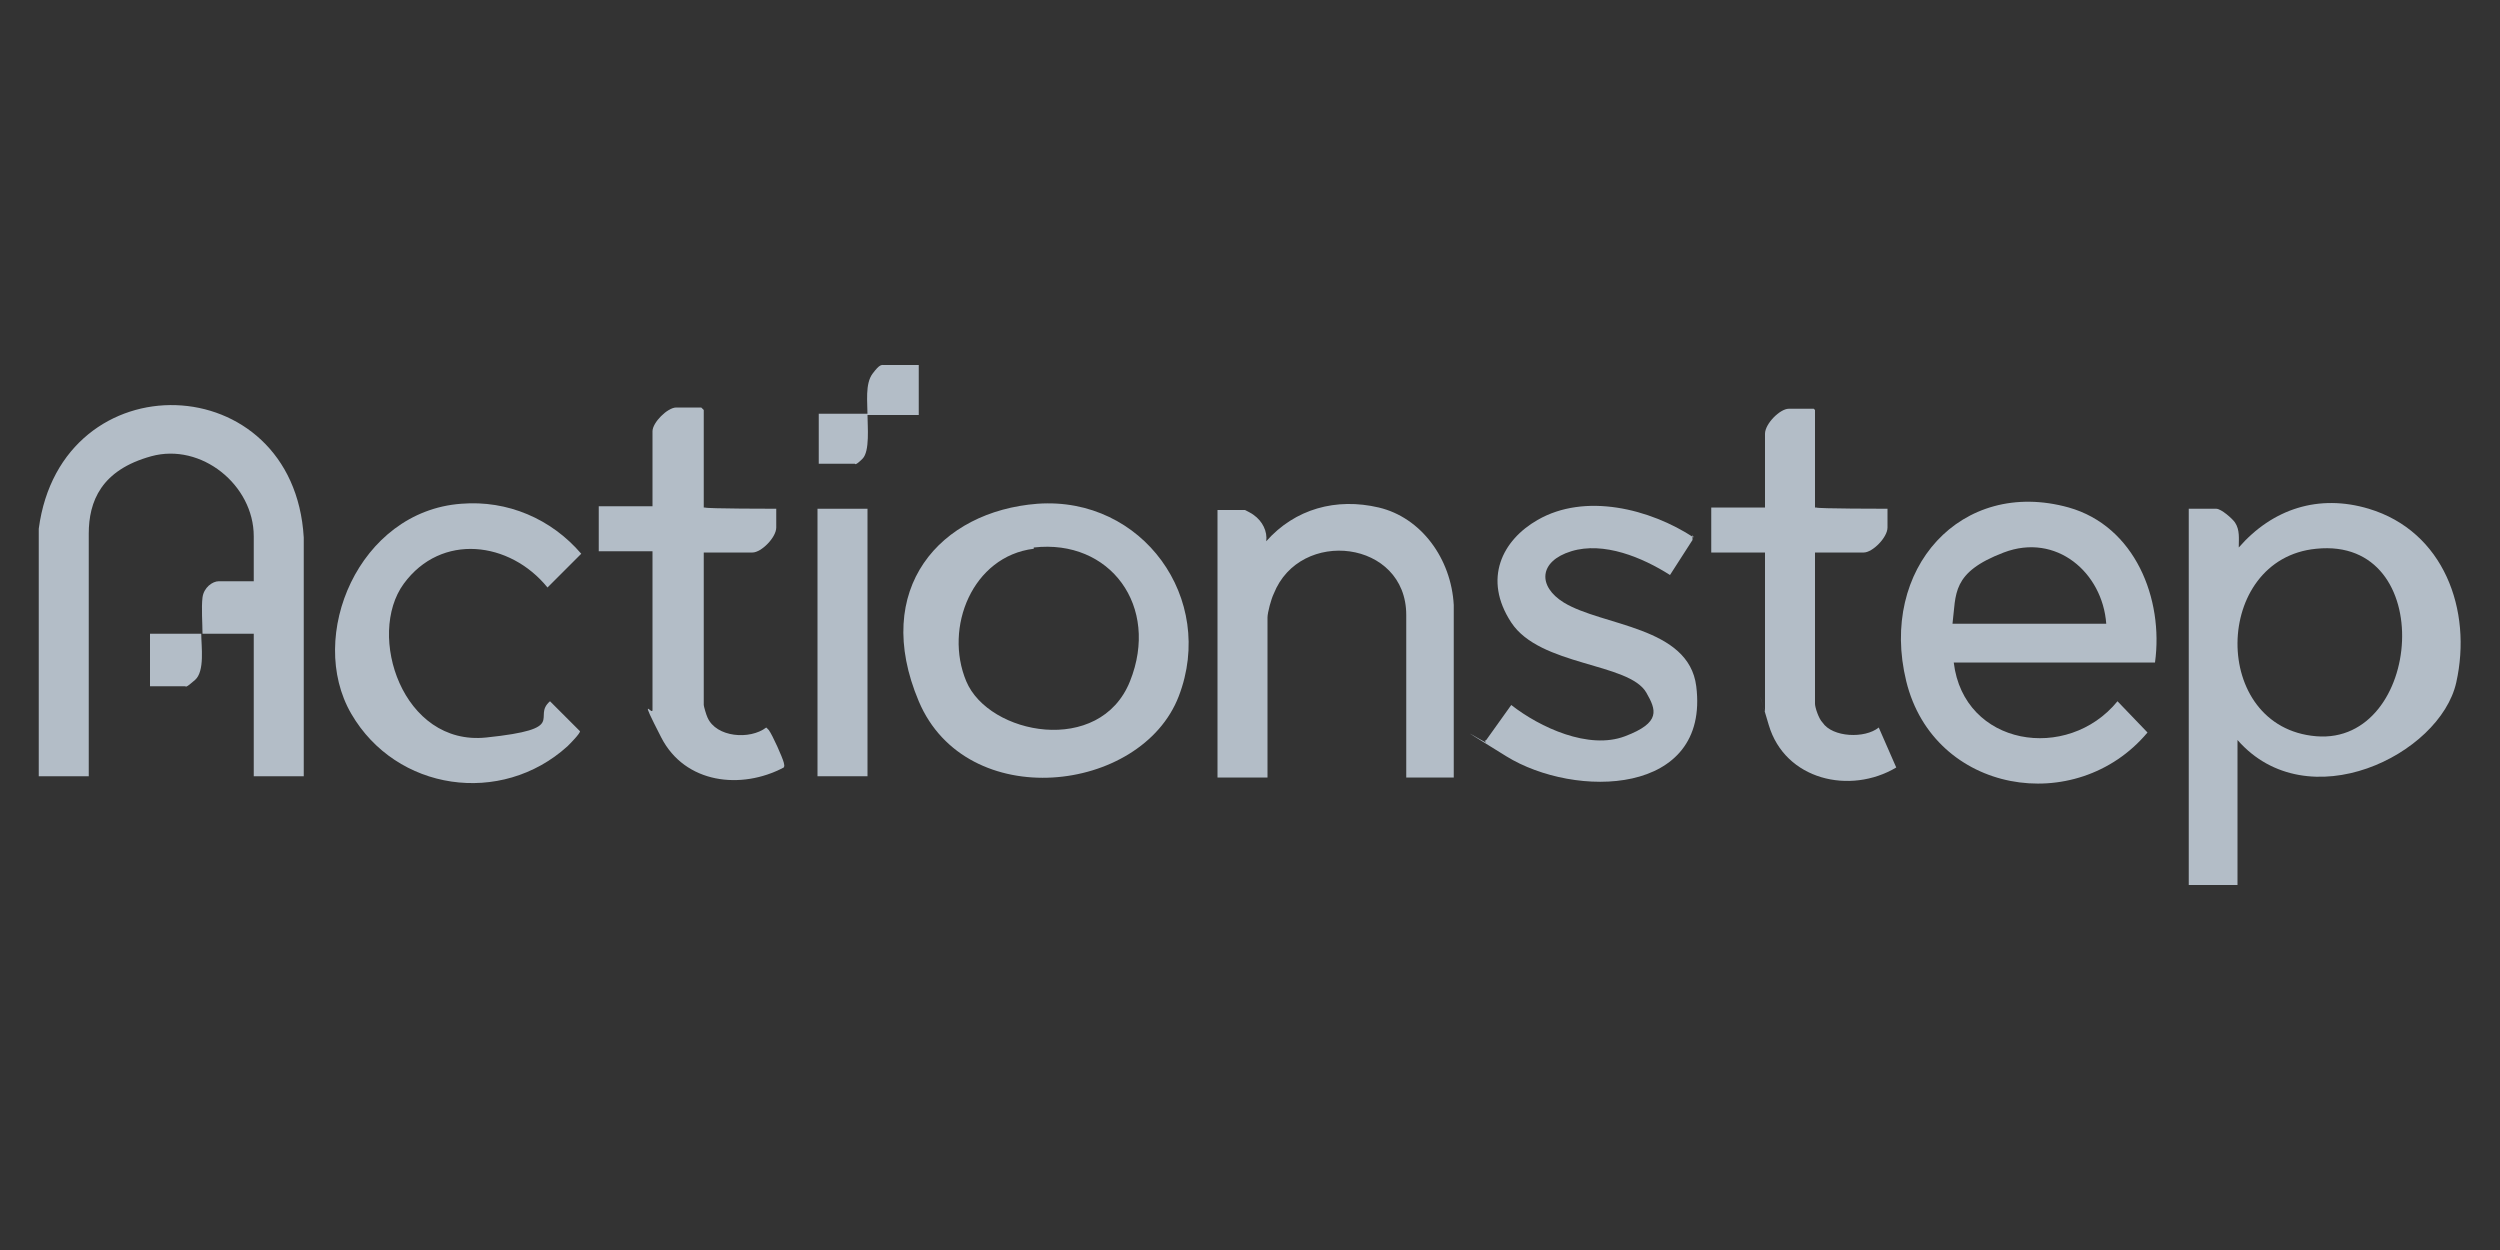 <svg xmlns="http://www.w3.org/2000/svg" id="Layer_1" viewBox="0 0 200 100"><rect x="0" y="0" width="200" height="100" fill="#333333" stroke="none"/><defs><style>      .st0 {        fill: #b3bdc7;      }      .st1 {        fill: #fff;      }    </style></defs><g><path class="st0" d="M69.9-96.3v32.1h23.2l-2.7-6.4h-14.3v-25.7s-6.2,0-6.2,0ZM170.7-77h-9.3v12.8h-6.3v-32.1h15.6c12.8,0,12.9,19.3.1,19.3h0ZM161.4-83.4h9.3c4.6,0,4.4-6.4-.1-6.4h-9.2v6.4h0ZM119.1-89.9v-6.4h-24.7v32.1h24.7v-6.4h-18.5v-6.4h12.3v-6.4h-12.3v-6.4h18.5Z"></path><path class="st0" d="M28-96.3h32.1v32.1H28s0-32.1,0-32.1Z"></path><path class="st1" d="M41.7-82.5l10.5,1.6,1.7,8.8,1.5-12.7-11-5-2.7,7.4Z"></path><path class="st1" d="M41.7-82.5l-.8,2.2-9.5,9.7,12.8-6,2.2-4.2s-4.8-1.7-4.8-1.7Z"></path><path class="st0" d="M140.5-96.3h-6.8l-13.3,32.1h6.8l2.7-6.4h14.5l2.7,6.4h6.8l-13.3-32.1h0ZM132.5-77l4.6-11.1,4.6,11.1h-9.2,0Z"></path><polygon class="st1" points="180.7 -95.1 180.5 -95.1 180.5 -96.1 180.2 -96.1 180.2 -96.3 181 -96.3 181 -96.1 180.7 -96.1 180.7 -95.1"></polygon><path class="st1" d="M181.7-95.1l-.3-1c0,.1,0,.3,0,.4v.6h-.2v-1.2h.3l.3.9.3-.9h.3v1.2h-.2v-1l-.3,1h-.2Z"></path></g><g><path class="st0" d="M175.1,70.8v-30.1h2.2c.4,0,1.3.8,1.5,1.1.4.6.3,1.3.3,2,2.7-3.1,6.4-4.3,10.4-3.1,6,1.8,8.3,8.1,7,13.9s-11.9,11-17.5,4.6v11.6h-4ZM185.3,43.9c-8.3.8-8.5,14.3,0,15s9.8-16,0-15Z"></path><path class="st0" d="M3.1,42.3c1.8-13.6,20.4-13,21.2.7v19.1h-4v-11.4h-4.2c0,1,.3,3-.5,3.7s-.7.5-.8.5h-2.8v-4.2h4.2c0-.8-.1-2.1,0-2.9s.8-1.3,1.3-1.3h2.8v-3.6c0-4.1-4.2-7.5-8.2-6.4s-5,3.6-5,6.2v19.4h-4v-19.8Z"></path><path class="st0" d="M172.5,53h-16.2c.8,6.7,9.1,8,13.1,3.1l2.4,2.5c-5.7,6.8-17.1,4.9-19.3-4.1s4.4-16.3,13-13.9c5.3,1.5,7.6,7.3,6.9,12.4ZM168.5,49.9c-.3-4.1-4-7.3-8.2-5.7s-3.8,3.3-4.1,5.7h12.2Z"></path><path class="st0" d="M83,40.3c8.4-.6,14.3,7.6,11.3,15.4s-17,9.4-20.8.4,1.7-15.2,9.5-15.8ZM82.7,43.9c-4.9.6-7.2,6.3-5.4,10.6s10.7,6,13.1,0-1.6-11.4-7.7-10.7Z"></path><path class="st0" d="M116.5,62.2h-4v-13c0-6-8.5-7-10.6-1.7-.2.4-.5,1.5-.5,1.9v12.8h-4v-21.4h2.2c0,0,.6.3.7.4.7.5,1.1,1.3,1,2.1,2.3-2.6,5.6-3.5,9-2.7s5.8,4.1,6,7.8v13.8Z"></path><path class="st0" d="M135.4,42.8v.4c0,0-1.8,2.8-1.8,2.8-2.2-1.4-5.3-2.7-7.9-1.9s-2.7,2.8-.6,4.1c3.1,1.9,10,1.9,10.6,6.7,1.1,8.8-9.7,9-15.2,5.6s-1.4-.9-1.6-1.1-.1-.1,0-.2l2-2.8c2.3,1.8,6.2,3.6,9.1,2.5s2.5-2.1,1.7-3.5c-1.4-2.4-8.5-2.1-10.8-5.6s-.7-6.6,2.1-8.2c3.8-2.2,9-.9,12.5,1.4Z"></path><path class="st0" d="M36.9,40.3c3.7-.3,7.2,1.2,9.6,4l-2.7,2.7c-3-3.7-8.5-4.4-11.5-.3s-.1,13,6.6,12.3,3.6-1.6,5.1-2.9l2.4,2.4c0,.2-.8,1-1,1.2-5.3,4.8-13.7,3.6-17.3-2.6s.6-16.2,8.8-16.8Z"></path><path class="st0" d="M56.3,32.8v7.8h.1c0,.1,5.7.1,5.7.1v1.5c0,.8-1.2,2-1.9,2h-3.9v12.2c0,.1.2.8.3,1,.7,1.6,3.4,1.8,4.7.8,0,0,.1.1.2.2.3.4,1.1,2.2,1.2,2.6s0,.3,0,.4c-3.4,1.8-7.9,1.3-9.8-2.4s-.7-1.7-.7-2.2v-12.7h-4.3v-3.6h4.3v-6c0-.7,1.2-1.9,1.9-1.9h2Z"></path><path class="st0" d="M145.2,32.8v7.8h.1c0,.1,5.7.1,5.7.1v1.5c0,.8-1.2,2-1.9,2h-3.9v12.1c0,.3.3,1.2.6,1.5.8,1.2,3.4,1.3,4.5.4l1.4,3.2c-3.7,2.2-8.9,1-10.2-3.4s-.3-.9-.3-1.1v-12.7h-4.3v-3.6h4.3v-5.9c0-.8,1.2-2,1.9-2h2Z"></path><rect class="st0" x="65.4" y="40.7" width="4" height="21.4"></rect><path class="st0" d="M69.4,33.2c0-1-.2-2.5.4-3.3s.7-.7,1-.7h2.7v4c-1.4,0-2.7,0-4.1,0,0,.9.2,2.9-.4,3.5s-.6.4-.6.4h-2.9v-4c1.3,0,2.7,0,4,0Z"></path></g></svg>